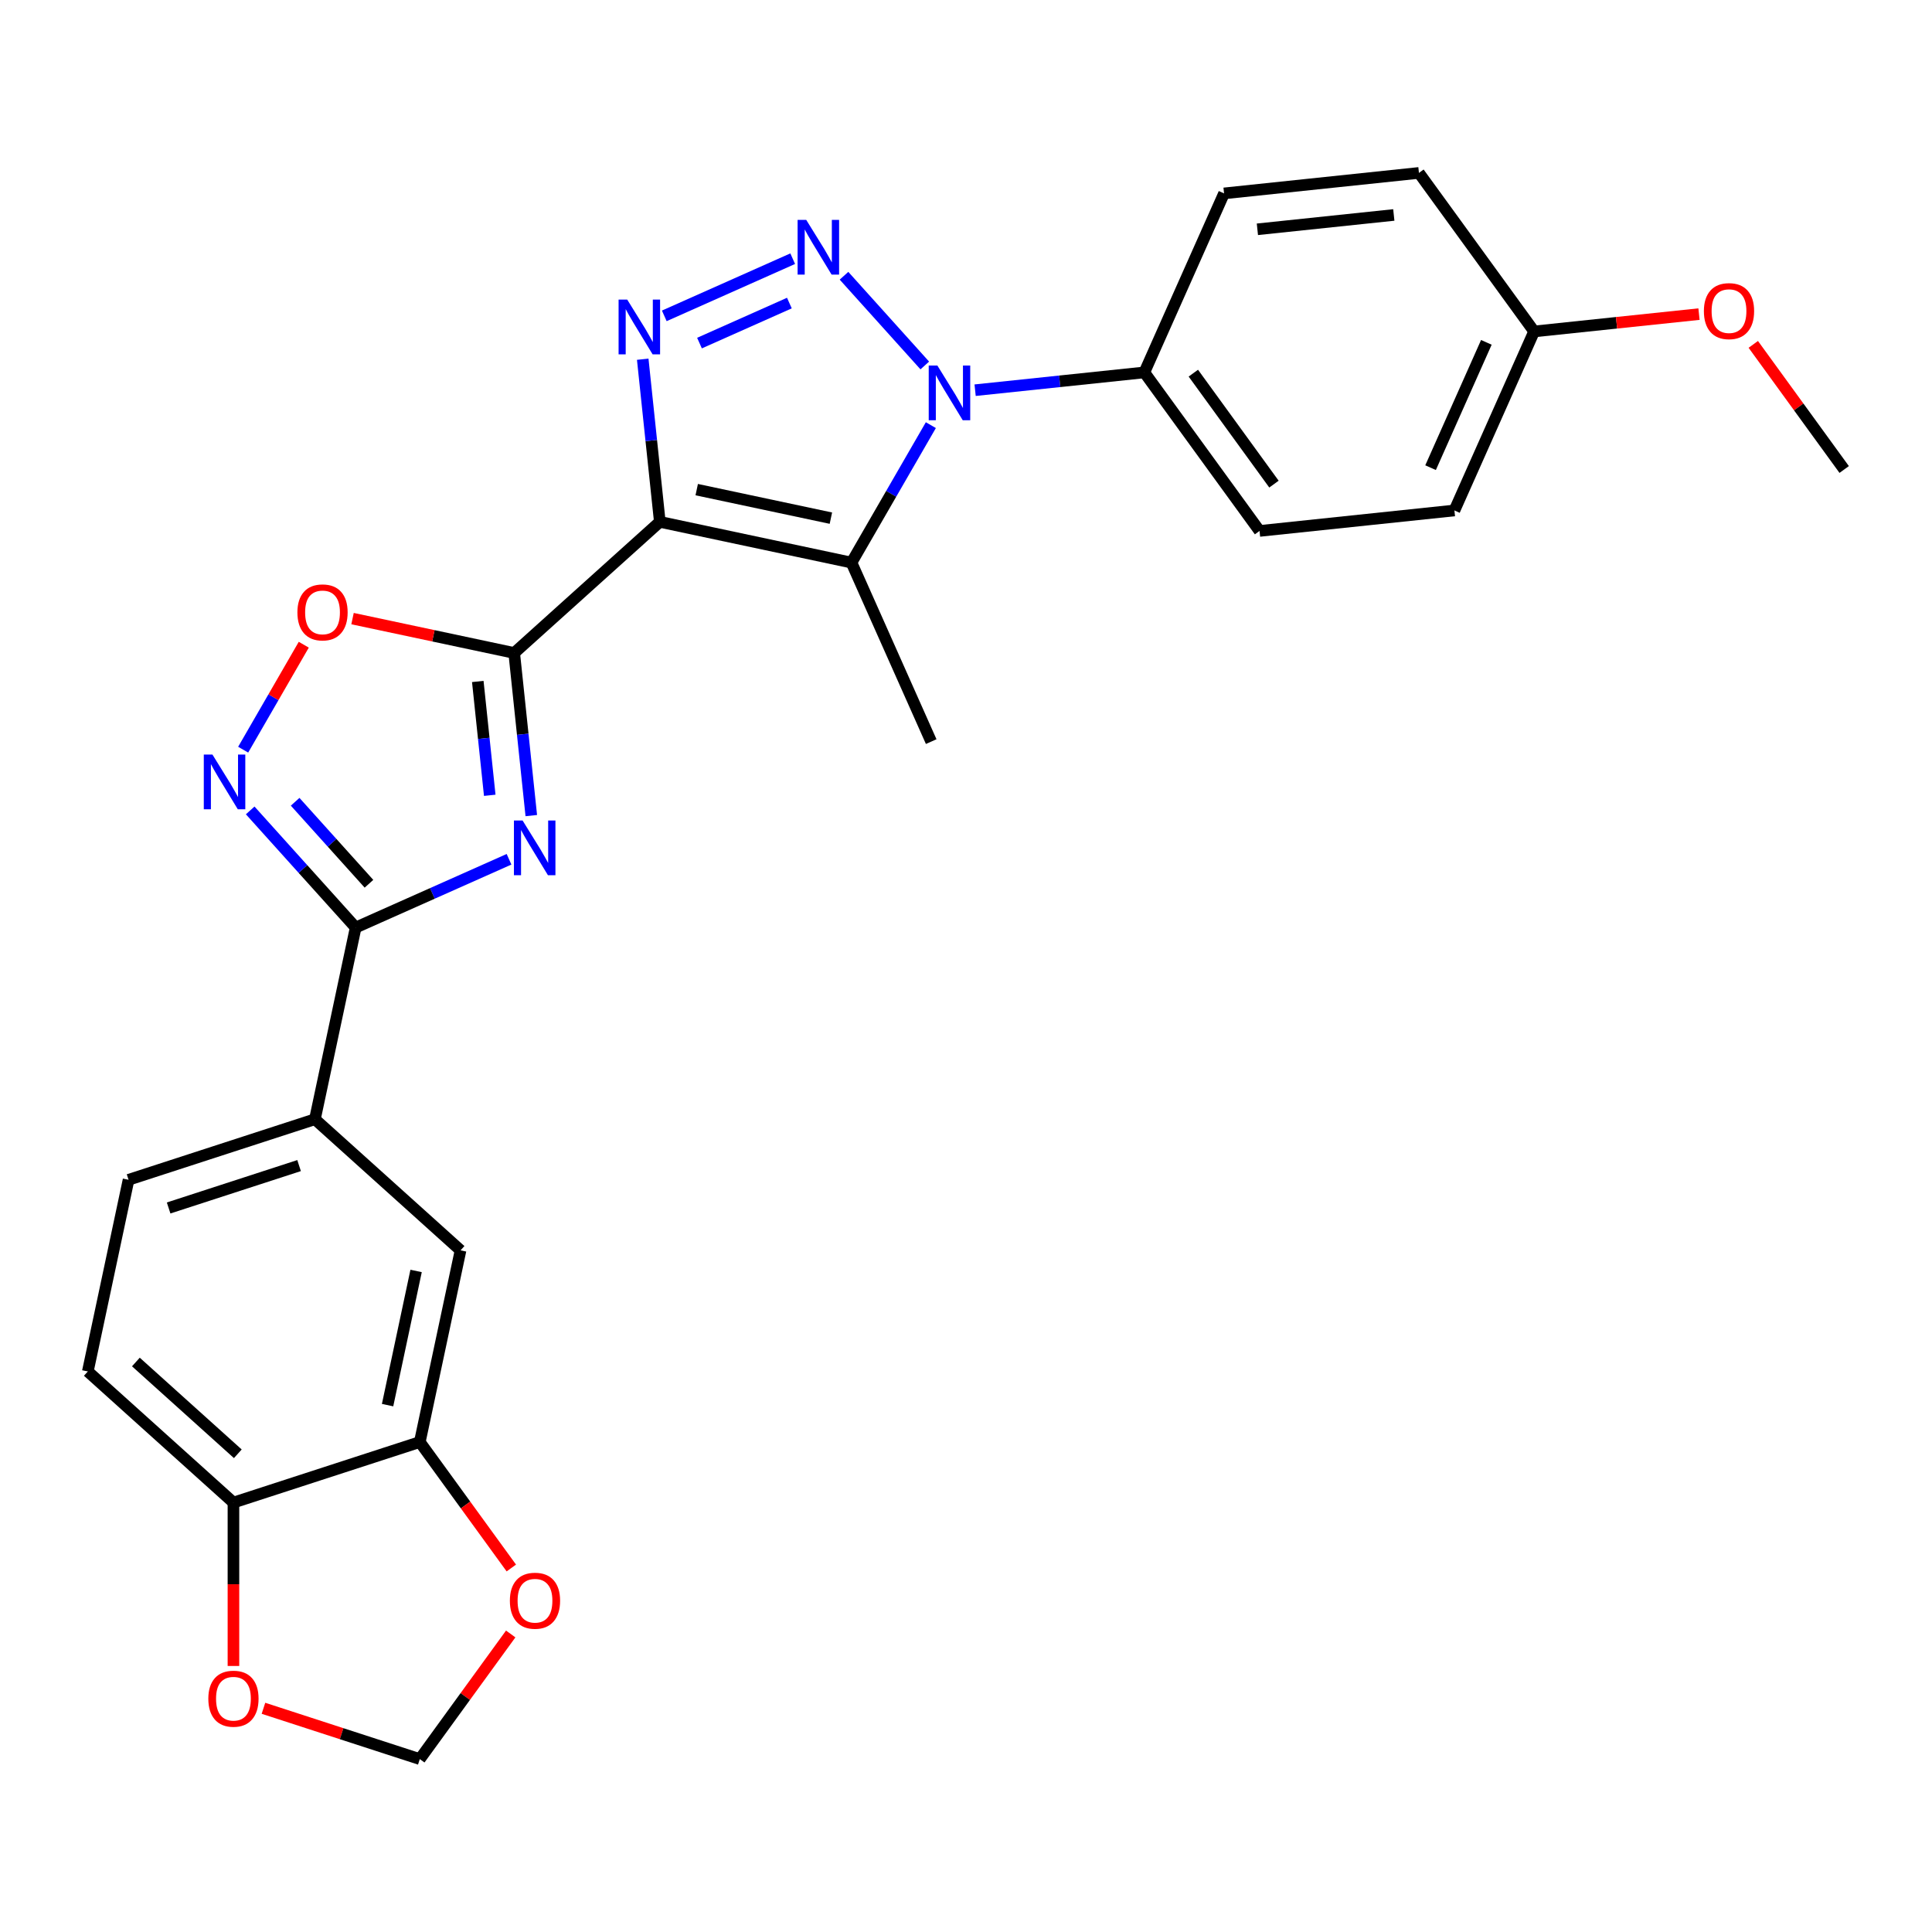 <?xml version='1.0' encoding='iso-8859-1'?>
<svg version='1.1' baseProfile='full'
              xmlns='http://www.w3.org/2000/svg'
                      xmlns:rdkit='http://www.rdkit.org/xml'
                      xmlns:xlink='http://www.w3.org/1999/xlink'
                  xml:space='preserve'
width='1000px' height='1000px' viewBox='0 0 1000 1000'>
<!-- END OF HEADER -->
<rect style='opacity:1.0;fill:#FFFFFF;stroke:none' width='1000' height='1000' x='0' y='0'> </rect>
<path class='bond-1' d='M 341.522,270.11 L 266.148,337.978' style='fill:none;fill-rule:evenodd;stroke:#000000;stroke-width:6px;stroke-linecap:butt;stroke-linejoin:miter;stroke-opacity:1' />
<path class='bond-3' d='M 341.522,270.11 L 337.099,228.023' style='fill:none;fill-rule:evenodd;stroke:#000000;stroke-width:6px;stroke-linecap:butt;stroke-linejoin:miter;stroke-opacity:1' />
<path class='bond-3' d='M 337.099,228.023 L 332.675,185.935' style='fill:none;fill-rule:evenodd;stroke:#0000FF;stroke-width:6px;stroke-linecap:butt;stroke-linejoin:miter;stroke-opacity:1' />
<path class='bond-4' d='M 341.522,270.11 L 440.732,291.198' style='fill:none;fill-rule:evenodd;stroke:#000000;stroke-width:6px;stroke-linecap:butt;stroke-linejoin:miter;stroke-opacity:1' />
<path class='bond-4' d='M 360.621,253.432 L 430.068,268.193' style='fill:none;fill-rule:evenodd;stroke:#000000;stroke-width:6px;stroke-linecap:butt;stroke-linejoin:miter;stroke-opacity:1' />
<path class='bond-0' d='M 410.302,133.897 L 343.833,163.491' style='fill:none;fill-rule:evenodd;stroke:#0000FF;stroke-width:6px;stroke-linecap:butt;stroke-linejoin:miter;stroke-opacity:1' />
<path class='bond-0' d='M 408.583,156.867 L 362.054,177.583' style='fill:none;fill-rule:evenodd;stroke:#0000FF;stroke-width:6px;stroke-linecap:butt;stroke-linejoin:miter;stroke-opacity:1' />
<path class='bond-27' d='M 436.854,142.73 L 478.666,189.167' style='fill:none;fill-rule:evenodd;stroke:#0000FF;stroke-width:6px;stroke-linecap:butt;stroke-linejoin:miter;stroke-opacity:1' />
<path class='bond-5' d='M 266.148,337.978 L 270.571,380.065' style='fill:none;fill-rule:evenodd;stroke:#000000;stroke-width:6px;stroke-linecap:butt;stroke-linejoin:miter;stroke-opacity:1' />
<path class='bond-5' d='M 270.571,380.065 L 274.995,422.153' style='fill:none;fill-rule:evenodd;stroke:#0000FF;stroke-width:6px;stroke-linecap:butt;stroke-linejoin:miter;stroke-opacity:1' />
<path class='bond-5' d='M 247.301,352.725 L 250.397,382.186' style='fill:none;fill-rule:evenodd;stroke:#000000;stroke-width:6px;stroke-linecap:butt;stroke-linejoin:miter;stroke-opacity:1' />
<path class='bond-5' d='M 250.397,382.186 L 253.494,411.647' style='fill:none;fill-rule:evenodd;stroke:#0000FF;stroke-width:6px;stroke-linecap:butt;stroke-linejoin:miter;stroke-opacity:1' />
<path class='bond-8' d='M 266.148,337.978 L 224.311,329.085' style='fill:none;fill-rule:evenodd;stroke:#000000;stroke-width:6px;stroke-linecap:butt;stroke-linejoin:miter;stroke-opacity:1' />
<path class='bond-8' d='M 224.311,329.085 L 182.474,320.192' style='fill:none;fill-rule:evenodd;stroke:#FF0000;stroke-width:6px;stroke-linecap:butt;stroke-linejoin:miter;stroke-opacity:1' />
<path class='bond-2' d='M 481.806,220.056 L 461.269,255.627' style='fill:none;fill-rule:evenodd;stroke:#0000FF;stroke-width:6px;stroke-linecap:butt;stroke-linejoin:miter;stroke-opacity:1' />
<path class='bond-2' d='M 461.269,255.627 L 440.732,291.198' style='fill:none;fill-rule:evenodd;stroke:#000000;stroke-width:6px;stroke-linecap:butt;stroke-linejoin:miter;stroke-opacity:1' />
<path class='bond-11' d='M 504.721,201.965 L 548.519,197.362' style='fill:none;fill-rule:evenodd;stroke:#0000FF;stroke-width:6px;stroke-linecap:butt;stroke-linejoin:miter;stroke-opacity:1' />
<path class='bond-11' d='M 548.519,197.362 L 592.316,192.758' style='fill:none;fill-rule:evenodd;stroke:#000000;stroke-width:6px;stroke-linecap:butt;stroke-linejoin:miter;stroke-opacity:1' />
<path class='bond-21' d='M 440.732,291.198 L 481.986,383.856' style='fill:none;fill-rule:evenodd;stroke:#000000;stroke-width:6px;stroke-linecap:butt;stroke-linejoin:miter;stroke-opacity:1' />
<path class='bond-6' d='M 263.474,444.759 L 223.783,462.431' style='fill:none;fill-rule:evenodd;stroke:#0000FF;stroke-width:6px;stroke-linecap:butt;stroke-linejoin:miter;stroke-opacity:1' />
<path class='bond-6' d='M 223.783,462.431 L 184.092,480.102' style='fill:none;fill-rule:evenodd;stroke:#000000;stroke-width:6px;stroke-linecap:butt;stroke-linejoin:miter;stroke-opacity:1' />
<path class='bond-9' d='M 184.092,480.102 L 163.004,579.312' style='fill:none;fill-rule:evenodd;stroke:#000000;stroke-width:6px;stroke-linecap:butt;stroke-linejoin:miter;stroke-opacity:1' />
<path class='bond-28' d='M 184.092,480.102 L 156.796,449.787' style='fill:none;fill-rule:evenodd;stroke:#000000;stroke-width:6px;stroke-linecap:butt;stroke-linejoin:miter;stroke-opacity:1' />
<path class='bond-28' d='M 156.796,449.787 L 129.5,419.472' style='fill:none;fill-rule:evenodd;stroke:#0000FF;stroke-width:6px;stroke-linecap:butt;stroke-linejoin:miter;stroke-opacity:1' />
<path class='bond-28' d='M 190.978,457.434 L 171.871,436.214' style='fill:none;fill-rule:evenodd;stroke:#000000;stroke-width:6px;stroke-linecap:butt;stroke-linejoin:miter;stroke-opacity:1' />
<path class='bond-28' d='M 171.871,436.214 L 152.764,414.993' style='fill:none;fill-rule:evenodd;stroke:#0000FF;stroke-width:6px;stroke-linecap:butt;stroke-linejoin:miter;stroke-opacity:1' />
<path class='bond-7' d='M 125.864,388.032 L 141.547,360.868' style='fill:none;fill-rule:evenodd;stroke:#0000FF;stroke-width:6px;stroke-linecap:butt;stroke-linejoin:miter;stroke-opacity:1' />
<path class='bond-7' d='M 141.547,360.868 L 157.231,333.704' style='fill:none;fill-rule:evenodd;stroke:#FF0000;stroke-width:6px;stroke-linecap:butt;stroke-linejoin:miter;stroke-opacity:1' />
<path class='bond-12' d='M 163.004,579.312 L 238.379,647.18' style='fill:none;fill-rule:evenodd;stroke:#000000;stroke-width:6px;stroke-linecap:butt;stroke-linejoin:miter;stroke-opacity:1' />
<path class='bond-17' d='M 163.004,579.312 L 66.542,610.655' style='fill:none;fill-rule:evenodd;stroke:#000000;stroke-width:6px;stroke-linecap:butt;stroke-linejoin:miter;stroke-opacity:1' />
<path class='bond-17' d='M 154.804,603.306 L 87.28,625.246' style='fill:none;fill-rule:evenodd;stroke:#000000;stroke-width:6px;stroke-linecap:butt;stroke-linejoin:miter;stroke-opacity:1' />
<path class='bond-10' d='M 217.291,746.39 L 238.379,647.18' style='fill:none;fill-rule:evenodd;stroke:#000000;stroke-width:6px;stroke-linecap:butt;stroke-linejoin:miter;stroke-opacity:1' />
<path class='bond-10' d='M 200.612,727.291 L 215.374,657.844' style='fill:none;fill-rule:evenodd;stroke:#000000;stroke-width:6px;stroke-linecap:butt;stroke-linejoin:miter;stroke-opacity:1' />
<path class='bond-14' d='M 217.291,746.39 L 240.977,778.99' style='fill:none;fill-rule:evenodd;stroke:#000000;stroke-width:6px;stroke-linecap:butt;stroke-linejoin:miter;stroke-opacity:1' />
<path class='bond-14' d='M 240.977,778.99 L 264.662,811.59' style='fill:none;fill-rule:evenodd;stroke:#FF0000;stroke-width:6px;stroke-linecap:butt;stroke-linejoin:miter;stroke-opacity:1' />
<path class='bond-30' d='M 217.291,746.39 L 120.829,777.732' style='fill:none;fill-rule:evenodd;stroke:#000000;stroke-width:6px;stroke-linecap:butt;stroke-linejoin:miter;stroke-opacity:1' />
<path class='bond-19' d='M 592.316,192.758 L 651.933,274.814' style='fill:none;fill-rule:evenodd;stroke:#000000;stroke-width:6px;stroke-linecap:butt;stroke-linejoin:miter;stroke-opacity:1' />
<path class='bond-19' d='M 617.67,193.143 L 659.402,250.582' style='fill:none;fill-rule:evenodd;stroke:#000000;stroke-width:6px;stroke-linecap:butt;stroke-linejoin:miter;stroke-opacity:1' />
<path class='bond-20' d='M 592.316,192.758 L 633.57,100.101' style='fill:none;fill-rule:evenodd;stroke:#000000;stroke-width:6px;stroke-linecap:butt;stroke-linejoin:miter;stroke-opacity:1' />
<path class='bond-13' d='M 120.829,777.732 L 45.455,709.865' style='fill:none;fill-rule:evenodd;stroke:#000000;stroke-width:6px;stroke-linecap:butt;stroke-linejoin:miter;stroke-opacity:1' />
<path class='bond-13' d='M 123.096,752.477 L 70.334,704.97' style='fill:none;fill-rule:evenodd;stroke:#000000;stroke-width:6px;stroke-linecap:butt;stroke-linejoin:miter;stroke-opacity:1' />
<path class='bond-15' d='M 120.829,777.732 L 120.829,820.018' style='fill:none;fill-rule:evenodd;stroke:#000000;stroke-width:6px;stroke-linecap:butt;stroke-linejoin:miter;stroke-opacity:1' />
<path class='bond-15' d='M 120.829,820.018 L 120.829,862.303' style='fill:none;fill-rule:evenodd;stroke:#FF0000;stroke-width:6px;stroke-linecap:butt;stroke-linejoin:miter;stroke-opacity:1' />
<path class='bond-16' d='M 264.342,845.741 L 240.817,878.121' style='fill:none;fill-rule:evenodd;stroke:#FF0000;stroke-width:6px;stroke-linecap:butt;stroke-linejoin:miter;stroke-opacity:1' />
<path class='bond-16' d='M 240.817,878.121 L 217.291,910.501' style='fill:none;fill-rule:evenodd;stroke:#000000;stroke-width:6px;stroke-linecap:butt;stroke-linejoin:miter;stroke-opacity:1' />
<path class='bond-31' d='M 136.365,884.207 L 176.828,897.354' style='fill:none;fill-rule:evenodd;stroke:#FF0000;stroke-width:6px;stroke-linecap:butt;stroke-linejoin:miter;stroke-opacity:1' />
<path class='bond-31' d='M 176.828,897.354 L 217.291,910.501' style='fill:none;fill-rule:evenodd;stroke:#000000;stroke-width:6px;stroke-linecap:butt;stroke-linejoin:miter;stroke-opacity:1' />
<path class='bond-18' d='M 66.542,610.655 L 45.455,709.865' style='fill:none;fill-rule:evenodd;stroke:#000000;stroke-width:6px;stroke-linecap:butt;stroke-linejoin:miter;stroke-opacity:1' />
<path class='bond-24' d='M 651.933,274.814 L 752.804,264.212' style='fill:none;fill-rule:evenodd;stroke:#000000;stroke-width:6px;stroke-linecap:butt;stroke-linejoin:miter;stroke-opacity:1' />
<path class='bond-23' d='M 633.57,100.101 L 734.441,89.499' style='fill:none;fill-rule:evenodd;stroke:#000000;stroke-width:6px;stroke-linecap:butt;stroke-linejoin:miter;stroke-opacity:1' />
<path class='bond-23' d='M 650.821,118.685 L 721.431,111.263' style='fill:none;fill-rule:evenodd;stroke:#000000;stroke-width:6px;stroke-linecap:butt;stroke-linejoin:miter;stroke-opacity:1' />
<path class='bond-22' d='M 794.058,171.554 L 734.441,89.499' style='fill:none;fill-rule:evenodd;stroke:#000000;stroke-width:6px;stroke-linecap:butt;stroke-linejoin:miter;stroke-opacity:1' />
<path class='bond-25' d='M 794.058,171.554 L 836.725,167.07' style='fill:none;fill-rule:evenodd;stroke:#000000;stroke-width:6px;stroke-linecap:butt;stroke-linejoin:miter;stroke-opacity:1' />
<path class='bond-25' d='M 836.725,167.07 L 879.393,162.585' style='fill:none;fill-rule:evenodd;stroke:#FF0000;stroke-width:6px;stroke-linecap:butt;stroke-linejoin:miter;stroke-opacity:1' />
<path class='bond-29' d='M 794.058,171.554 L 752.804,264.212' style='fill:none;fill-rule:evenodd;stroke:#000000;stroke-width:6px;stroke-linecap:butt;stroke-linejoin:miter;stroke-opacity:1' />
<path class='bond-29' d='M 769.338,177.202 L 740.461,242.063' style='fill:none;fill-rule:evenodd;stroke:#000000;stroke-width:6px;stroke-linecap:butt;stroke-linejoin:miter;stroke-opacity:1' />
<path class='bond-26' d='M 907.495,178.248 L 931.02,210.628' style='fill:none;fill-rule:evenodd;stroke:#FF0000;stroke-width:6px;stroke-linecap:butt;stroke-linejoin:miter;stroke-opacity:1' />
<path class='bond-26' d='M 931.02,210.628 L 954.545,243.008' style='fill:none;fill-rule:evenodd;stroke:#000000;stroke-width:6px;stroke-linecap:butt;stroke-linejoin:miter;stroke-opacity:1' />
<path  class='atom-1' d='M 417.318 113.826
L 426.598 128.826
Q 427.518 130.306, 428.998 132.986
Q 430.478 135.666, 430.558 135.826
L 430.558 113.826
L 434.318 113.826
L 434.318 142.146
L 430.438 142.146
L 420.478 125.746
Q 419.318 123.826, 418.078 121.626
Q 416.878 119.426, 416.518 118.746
L 416.518 142.146
L 412.838 142.146
L 412.838 113.826
L 417.318 113.826
' fill='#0000FF'/>
<path  class='atom-3' d='M 485.186 189.2
L 494.466 204.2
Q 495.386 205.68, 496.866 208.36
Q 498.346 211.04, 498.426 211.2
L 498.426 189.2
L 502.186 189.2
L 502.186 217.52
L 498.306 217.52
L 488.346 201.12
Q 487.186 199.2, 485.946 197
Q 484.746 194.8, 484.386 194.12
L 484.386 217.52
L 480.706 217.52
L 480.706 189.2
L 485.186 189.2
' fill='#0000FF'/>
<path  class='atom-4' d='M 324.66 155.08
L 333.94 170.08
Q 334.86 171.56, 336.34 174.24
Q 337.82 176.92, 337.9 177.08
L 337.9 155.08
L 341.66 155.08
L 341.66 183.4
L 337.78 183.4
L 327.82 167
Q 326.66 165.08, 325.42 162.88
Q 324.22 160.68, 323.86 160
L 323.86 183.4
L 320.18 183.4
L 320.18 155.08
L 324.66 155.08
' fill='#0000FF'/>
<path  class='atom-6' d='M 270.49 424.689
L 279.77 439.689
Q 280.69 441.169, 282.17 443.849
Q 283.65 446.529, 283.73 446.689
L 283.73 424.689
L 287.49 424.689
L 287.49 453.009
L 283.61 453.009
L 273.65 436.609
Q 272.49 434.689, 271.25 432.489
Q 270.05 430.289, 269.69 429.609
L 269.69 453.009
L 266.01 453.009
L 266.01 424.689
L 270.49 424.689
' fill='#0000FF'/>
<path  class='atom-8' d='M 109.965 390.568
L 119.245 405.568
Q 120.165 407.048, 121.645 409.728
Q 123.125 412.408, 123.205 412.568
L 123.205 390.568
L 126.965 390.568
L 126.965 418.888
L 123.085 418.888
L 113.125 402.488
Q 111.965 400.568, 110.725 398.368
Q 109.525 396.168, 109.165 395.488
L 109.165 418.888
L 105.485 418.888
L 105.485 390.568
L 109.965 390.568
' fill='#0000FF'/>
<path  class='atom-9' d='M 153.938 316.97
Q 153.938 310.17, 157.298 306.37
Q 160.658 302.57, 166.938 302.57
Q 173.218 302.57, 176.578 306.37
Q 179.938 310.17, 179.938 316.97
Q 179.938 323.85, 176.538 327.77
Q 173.138 331.65, 166.938 331.65
Q 160.698 331.65, 157.298 327.77
Q 153.938 323.89, 153.938 316.97
M 166.938 328.45
Q 171.258 328.45, 173.578 325.57
Q 175.938 322.65, 175.938 316.97
Q 175.938 311.41, 173.578 308.61
Q 171.258 305.77, 166.938 305.77
Q 162.618 305.77, 160.258 308.57
Q 157.938 311.37, 157.938 316.97
Q 157.938 322.69, 160.258 325.57
Q 162.618 328.45, 166.938 328.45
' fill='#FF0000'/>
<path  class='atom-15' d='M 263.908 828.526
Q 263.908 821.726, 267.268 817.926
Q 270.628 814.126, 276.908 814.126
Q 283.188 814.126, 286.548 817.926
Q 289.908 821.726, 289.908 828.526
Q 289.908 835.406, 286.508 839.326
Q 283.108 843.206, 276.908 843.206
Q 270.668 843.206, 267.268 839.326
Q 263.908 835.446, 263.908 828.526
M 276.908 840.006
Q 281.228 840.006, 283.548 837.126
Q 285.908 834.206, 285.908 828.526
Q 285.908 822.966, 283.548 820.166
Q 281.228 817.326, 276.908 817.326
Q 272.588 817.326, 270.228 820.126
Q 267.908 822.926, 267.908 828.526
Q 267.908 834.246, 270.228 837.126
Q 272.588 840.006, 276.908 840.006
' fill='#FF0000'/>
<path  class='atom-16' d='M 107.829 879.239
Q 107.829 872.439, 111.189 868.639
Q 114.549 864.839, 120.829 864.839
Q 127.109 864.839, 130.469 868.639
Q 133.829 872.439, 133.829 879.239
Q 133.829 886.119, 130.429 890.039
Q 127.029 893.919, 120.829 893.919
Q 114.589 893.919, 111.189 890.039
Q 107.829 886.159, 107.829 879.239
M 120.829 890.719
Q 125.149 890.719, 127.469 887.839
Q 129.829 884.919, 129.829 879.239
Q 129.829 873.679, 127.469 870.879
Q 125.149 868.039, 120.829 868.039
Q 116.509 868.039, 114.149 870.839
Q 111.829 873.639, 111.829 879.239
Q 111.829 884.959, 114.149 887.839
Q 116.509 890.719, 120.829 890.719
' fill='#FF0000'/>
<path  class='atom-26' d='M 881.929 161.033
Q 881.929 154.233, 885.289 150.433
Q 888.649 146.633, 894.929 146.633
Q 901.209 146.633, 904.569 150.433
Q 907.929 154.233, 907.929 161.033
Q 907.929 167.913, 904.529 171.833
Q 901.129 175.713, 894.929 175.713
Q 888.689 175.713, 885.289 171.833
Q 881.929 167.953, 881.929 161.033
M 894.929 172.513
Q 899.249 172.513, 901.569 169.633
Q 903.929 166.713, 903.929 161.033
Q 903.929 155.473, 901.569 152.673
Q 899.249 149.833, 894.929 149.833
Q 890.609 149.833, 888.249 152.633
Q 885.929 155.433, 885.929 161.033
Q 885.929 166.753, 888.249 169.633
Q 890.609 172.513, 894.929 172.513
' fill='#FF0000'/>
</svg>
